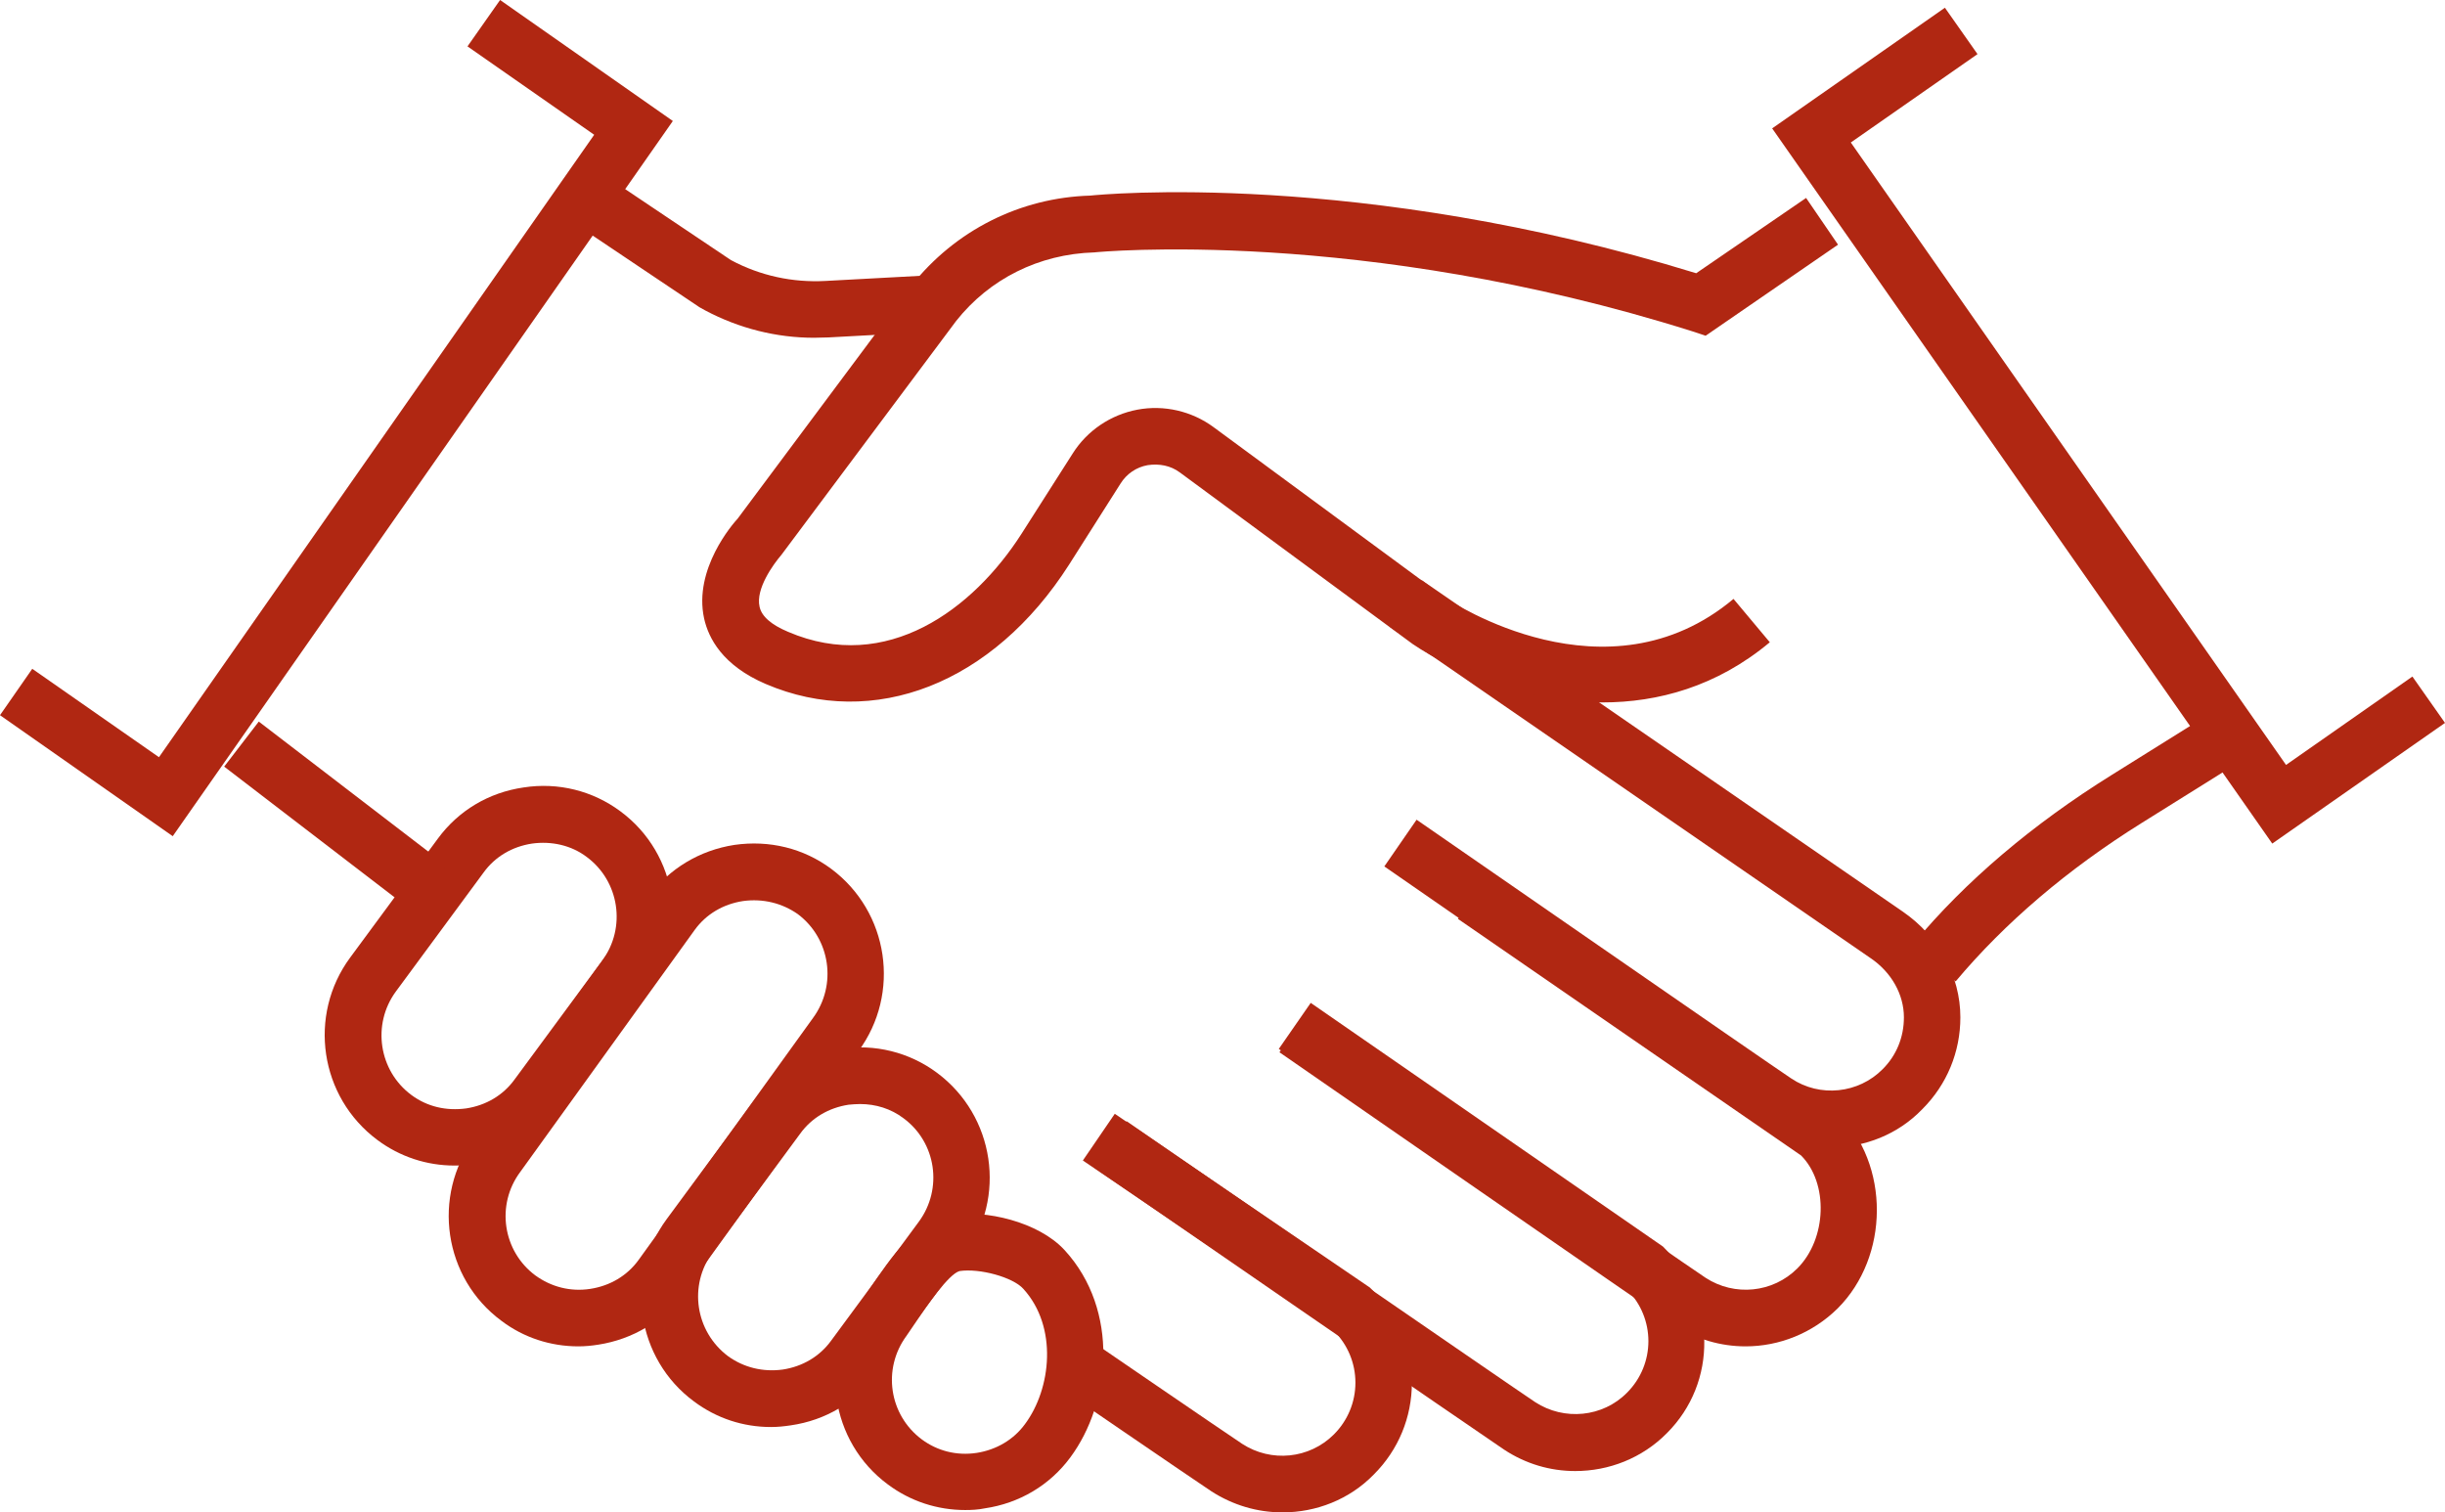 <?xml version="1.0" encoding="utf-8"?>
<!-- Generator: Adobe Illustrator 24.0.1, SVG Export Plug-In . SVG Version: 6.00 Build 0)  -->
<svg version="1.1" id="Ebene_1" xmlns="http://www.w3.org/2000/svg" xmlns:xlink="http://www.w3.org/1999/xlink" x="0px" y="0px"
	 viewBox="0 0 72.75 45" style="enable-background:new 0 0 72.75 45;" xml:space="preserve">
<style type="text/css">
	.st0{fill:#B02712;}
</style>
<g>
	<g>
		<path class="st0" d="M28.72,44.93c-0.83,0-1.63-0.26-2.3-0.76c-1.72-1.27-2.08-3.71-0.81-5.43c0.08-0.11,0.18-0.26,0.28-0.41
			c0.61-0.9,1.37-2.03,2.4-2.18c1.03-0.16,2.61,0.2,3.39,1.05c1.64,1.79,1.37,4.54,0.17,6.16c-0.61,0.83-1.52,1.37-2.55,1.52
			C29.11,44.92,28.91,44.93,28.72,44.93z M28.55,37.82c-0.33,0.09-1,1.08-1.26,1.46c-0.12,0.18-0.23,0.34-0.32,0.47
			c-0.72,0.98-0.52,2.35,0.46,3.08c0.46,0.34,1.03,0.49,1.63,0.4c0.58-0.09,1.1-0.39,1.44-0.86c0.78-1.05,0.98-2.89-0.05-4.02
			C30.14,38,29.14,37.73,28.55,37.82z"/>
	</g>
	<g>
		<path class="st0" d="M22.94,42.46c-0.83,0-1.62-0.26-2.29-0.76c-1.72-1.27-2.08-3.71-0.81-5.43l2.61-3.54
			c0.61-0.83,1.51-1.37,2.55-1.52c1.03-0.16,2.06,0.1,2.88,0.71c1.72,1.28,2.08,3.71,0.81,5.43l-2.61,3.54
			c-0.61,0.83-1.51,1.37-2.55,1.52C23.33,42.44,23.14,42.46,22.94,42.46z M25.59,32.85c-0.11,0-0.23,0.01-0.34,0.02l0,0
			c-0.59,0.09-1.1,0.39-1.44,0.86l-2.61,3.54c-0.72,0.98-0.51,2.35,0.46,3.08c0.47,0.34,1.04,0.48,1.63,0.4
			c0.59-0.09,1.1-0.39,1.44-0.86l2.61-3.54c0.72-0.98,0.52-2.36-0.46-3.08C26.51,32.99,26.06,32.85,25.59,32.85z"/>
	</g>
	<g>
		<path class="st0" d="M13.52,34.68c-0.82,0-1.62-0.26-2.29-0.76c-1.72-1.28-2.08-3.71-0.81-5.43l2.61-3.54
			c0.61-0.83,1.51-1.37,2.55-1.52h0c1.03-0.16,2.06,0.1,2.88,0.71c1.72,1.27,2.08,3.71,0.81,5.43l-2.61,3.54
			c-0.61,0.83-1.52,1.37-2.55,1.52C13.92,34.67,13.72,34.68,13.52,34.68z M15.83,25.1c-0.59,0.09-1.1,0.39-1.44,0.86l-2.61,3.54
			c-0.72,0.98-0.51,2.36,0.46,3.08c0.47,0.35,1.04,0.48,1.63,0.4c0.59-0.09,1.1-0.39,1.44-0.86l2.61-3.54
			c0.72-0.98,0.51-2.36-0.46-3.08C17,25.15,16.41,25.02,15.83,25.1L15.83,25.1z"/>
	</g>
	<g>
		<path class="st0" d="M17.21,40.06c-0.83,0-1.63-0.26-2.29-0.76c-1.72-1.27-2.08-3.71-0.81-5.43l5.19-7.2
			c0.62-0.83,1.52-1.37,2.55-1.53h0c1.04-0.15,2.06,0.1,2.88,0.71c1.72,1.28,2.08,3.71,0.81,5.43l-5.19,7.2
			c-0.62,0.83-1.52,1.37-2.55,1.53C17.61,40.04,17.41,40.06,17.21,40.06z M22.11,26.81c-0.59,0.09-1.1,0.39-1.44,0.86l-5.19,7.2
			c-0.73,0.98-0.52,2.36,0.45,3.08c0.47,0.34,1.04,0.49,1.63,0.4c0.59-0.09,1.1-0.39,1.44-0.86l5.19-7.2
			c0.72-0.98,0.52-2.36-0.45-3.09C23.27,26.87,22.7,26.73,22.11,26.81L22.11,26.81z"/>
	</g>
	<g>
		<path class="st0" d="M54.48,34.14c-0.74,0-1.47-0.21-2.12-0.64c-0.59-0.39-10.74-7.42-11.17-7.72l0.96-1.39
			c0.11,0.07,10.57,7.32,11.15,7.7c0.85,0.57,2,0.45,2.72-0.28c0.41-0.41,0.63-0.95,0.63-1.54c0-0.68-0.37-1.34-0.99-1.76
			l-14.31-9.86l0.95-1.39l14.31,9.86c1.08,0.74,1.72,1.92,1.72,3.15c0,1.03-0.4,2-1.13,2.73C56.47,33.76,55.48,34.14,54.48,34.14z"
			/>
	</g>
	<g>
		<path class="st0" d="M47.68,20.9c-2.33,0-4.47-0.94-5.65-1.74l-6.92-5.1c-0.28-0.21-0.62-0.27-0.96-0.22
			c-0.34,0.06-0.63,0.26-0.81,0.55l-1.53,2.41c-2.26,3.54-5.81,4.93-9.03,3.55c-1.28-0.55-1.7-1.36-1.83-1.95
			c-0.32-1.47,0.86-2.82,1-2.97l5.16-6.92c1.31-1.66,3.25-2.63,5.33-2.69c0.27-0.03,7.99-0.78,18.03,2.31l3.27-2.24l0.95,1.39
			l-3.94,2.71l-0.39-0.13C40.47,6.74,32.64,7.5,32.56,7.51c-1.65,0.05-3.12,0.79-4.11,2.04l-5.2,6.96
			c-0.24,0.28-0.77,1.01-0.65,1.54c0.06,0.29,0.35,0.54,0.85,0.75c2.94,1.26,5.51-0.68,6.94-2.91l1.53-2.4
			c0.43-0.68,1.13-1.15,1.92-1.3c0.79-0.15,1.62,0.04,2.27,0.52l6.9,5.08c0.17,0.11,4.8,3.19,8.57,0.03l1.08,1.29
			C51.08,20.43,49.33,20.9,47.68,20.9z"/>
	</g>
	<g>
		<path class="st0" d="M51.94,40.06c-0.74,0-1.47-0.21-2.12-0.63c-0.59-0.39-11.3-7.81-11.75-8.12l0.96-1.39
			c0.11,0.08,11.14,7.72,11.72,8.1c0.86,0.56,2,0.45,2.73-0.28c0.88-0.88,0.93-2.54,0.11-3.36l-10.21-7.04l0.96-1.39l10.33,7.14
			c1.59,1.57,1.54,4.31,0.01,5.84C53.93,39.67,52.94,40.06,51.94,40.06z"/>
	</g>
	<g>
		<path class="st0" d="M46.87,43.77c-0.74,0-1.47-0.21-2.12-0.64c-0.53-0.35-11.71-8.05-12.18-8.38l0.95-1.39
			c0.12,0.08,11.64,8.02,12.16,8.36c0.86,0.56,2.01,0.45,2.73-0.28c0.85-0.85,0.85-2.22,0-3.07l-10.36-7.16L39,29.84l10.48,7.25
			c1.62,1.6,1.62,4.05,0.12,5.55C48.86,43.39,47.87,43.77,46.87,43.77z"/>
	</g>
	<g>
		<path class="st0" d="M38.16,45c-0.74,0-1.47-0.21-2.12-0.63c-0.53-0.35-4.75-3.24-4.75-3.24l0.95-1.39c0,0,4.19,2.87,4.72,3.22
			c0.86,0.56,2,0.45,2.73-0.28c0.41-0.41,0.64-0.96,0.64-1.54c0-0.58-0.23-1.13-0.64-1.54l-7.47-5.07l0.95-1.39l7.59,5.17
			c0.85,0.83,1.25,1.8,1.25,2.83s-0.4,2-1.13,2.73C40.15,44.62,39.16,45,38.16,45z"/>
	</g>
	<g>
		<polygon class="st0" points="12.25,27.09 6.67,22.81 7.7,21.47 13.28,25.75 		"/>
	</g>
	<g>
		<path class="st0" d="M24.22,10.05c-1.12,0-2.23-0.28-3.23-0.81l-0.18-0.1l-3.86-2.59l0.94-1.4l3.86,2.59
			c0.88,0.47,1.84,0.67,2.8,0.62l3.15-0.17l0.09,1.68l-3.14,0.17C24.5,10.04,24.36,10.05,24.22,10.05z"/>
	</g>
	<g>
		<path class="st0" d="M58.19,29.2l-1.34-1.02l0.1-0.12c1.52-1.83,3.52-3.53,5.88-5l3.09-1.93l0.89,1.43l-3.09,1.93
			C61.51,25.87,59.65,27.46,58.19,29.2z"/>
	</g>
	<g>
		<polygon class="st0" points="5.14,24.88 0,21.28 0.96,19.9 4.73,22.53 17.68,4.01 13.91,1.38 14.88,0 20.02,3.6 		"/>
	</g>
	<g>
		<polygon class="st0" points="67.61,25.1 52.73,3.82 57.87,0.23 58.84,1.61 55.07,4.24 68.02,22.76 71.78,20.13 72.75,21.51 		"/>
	</g>
</g>
</svg>
